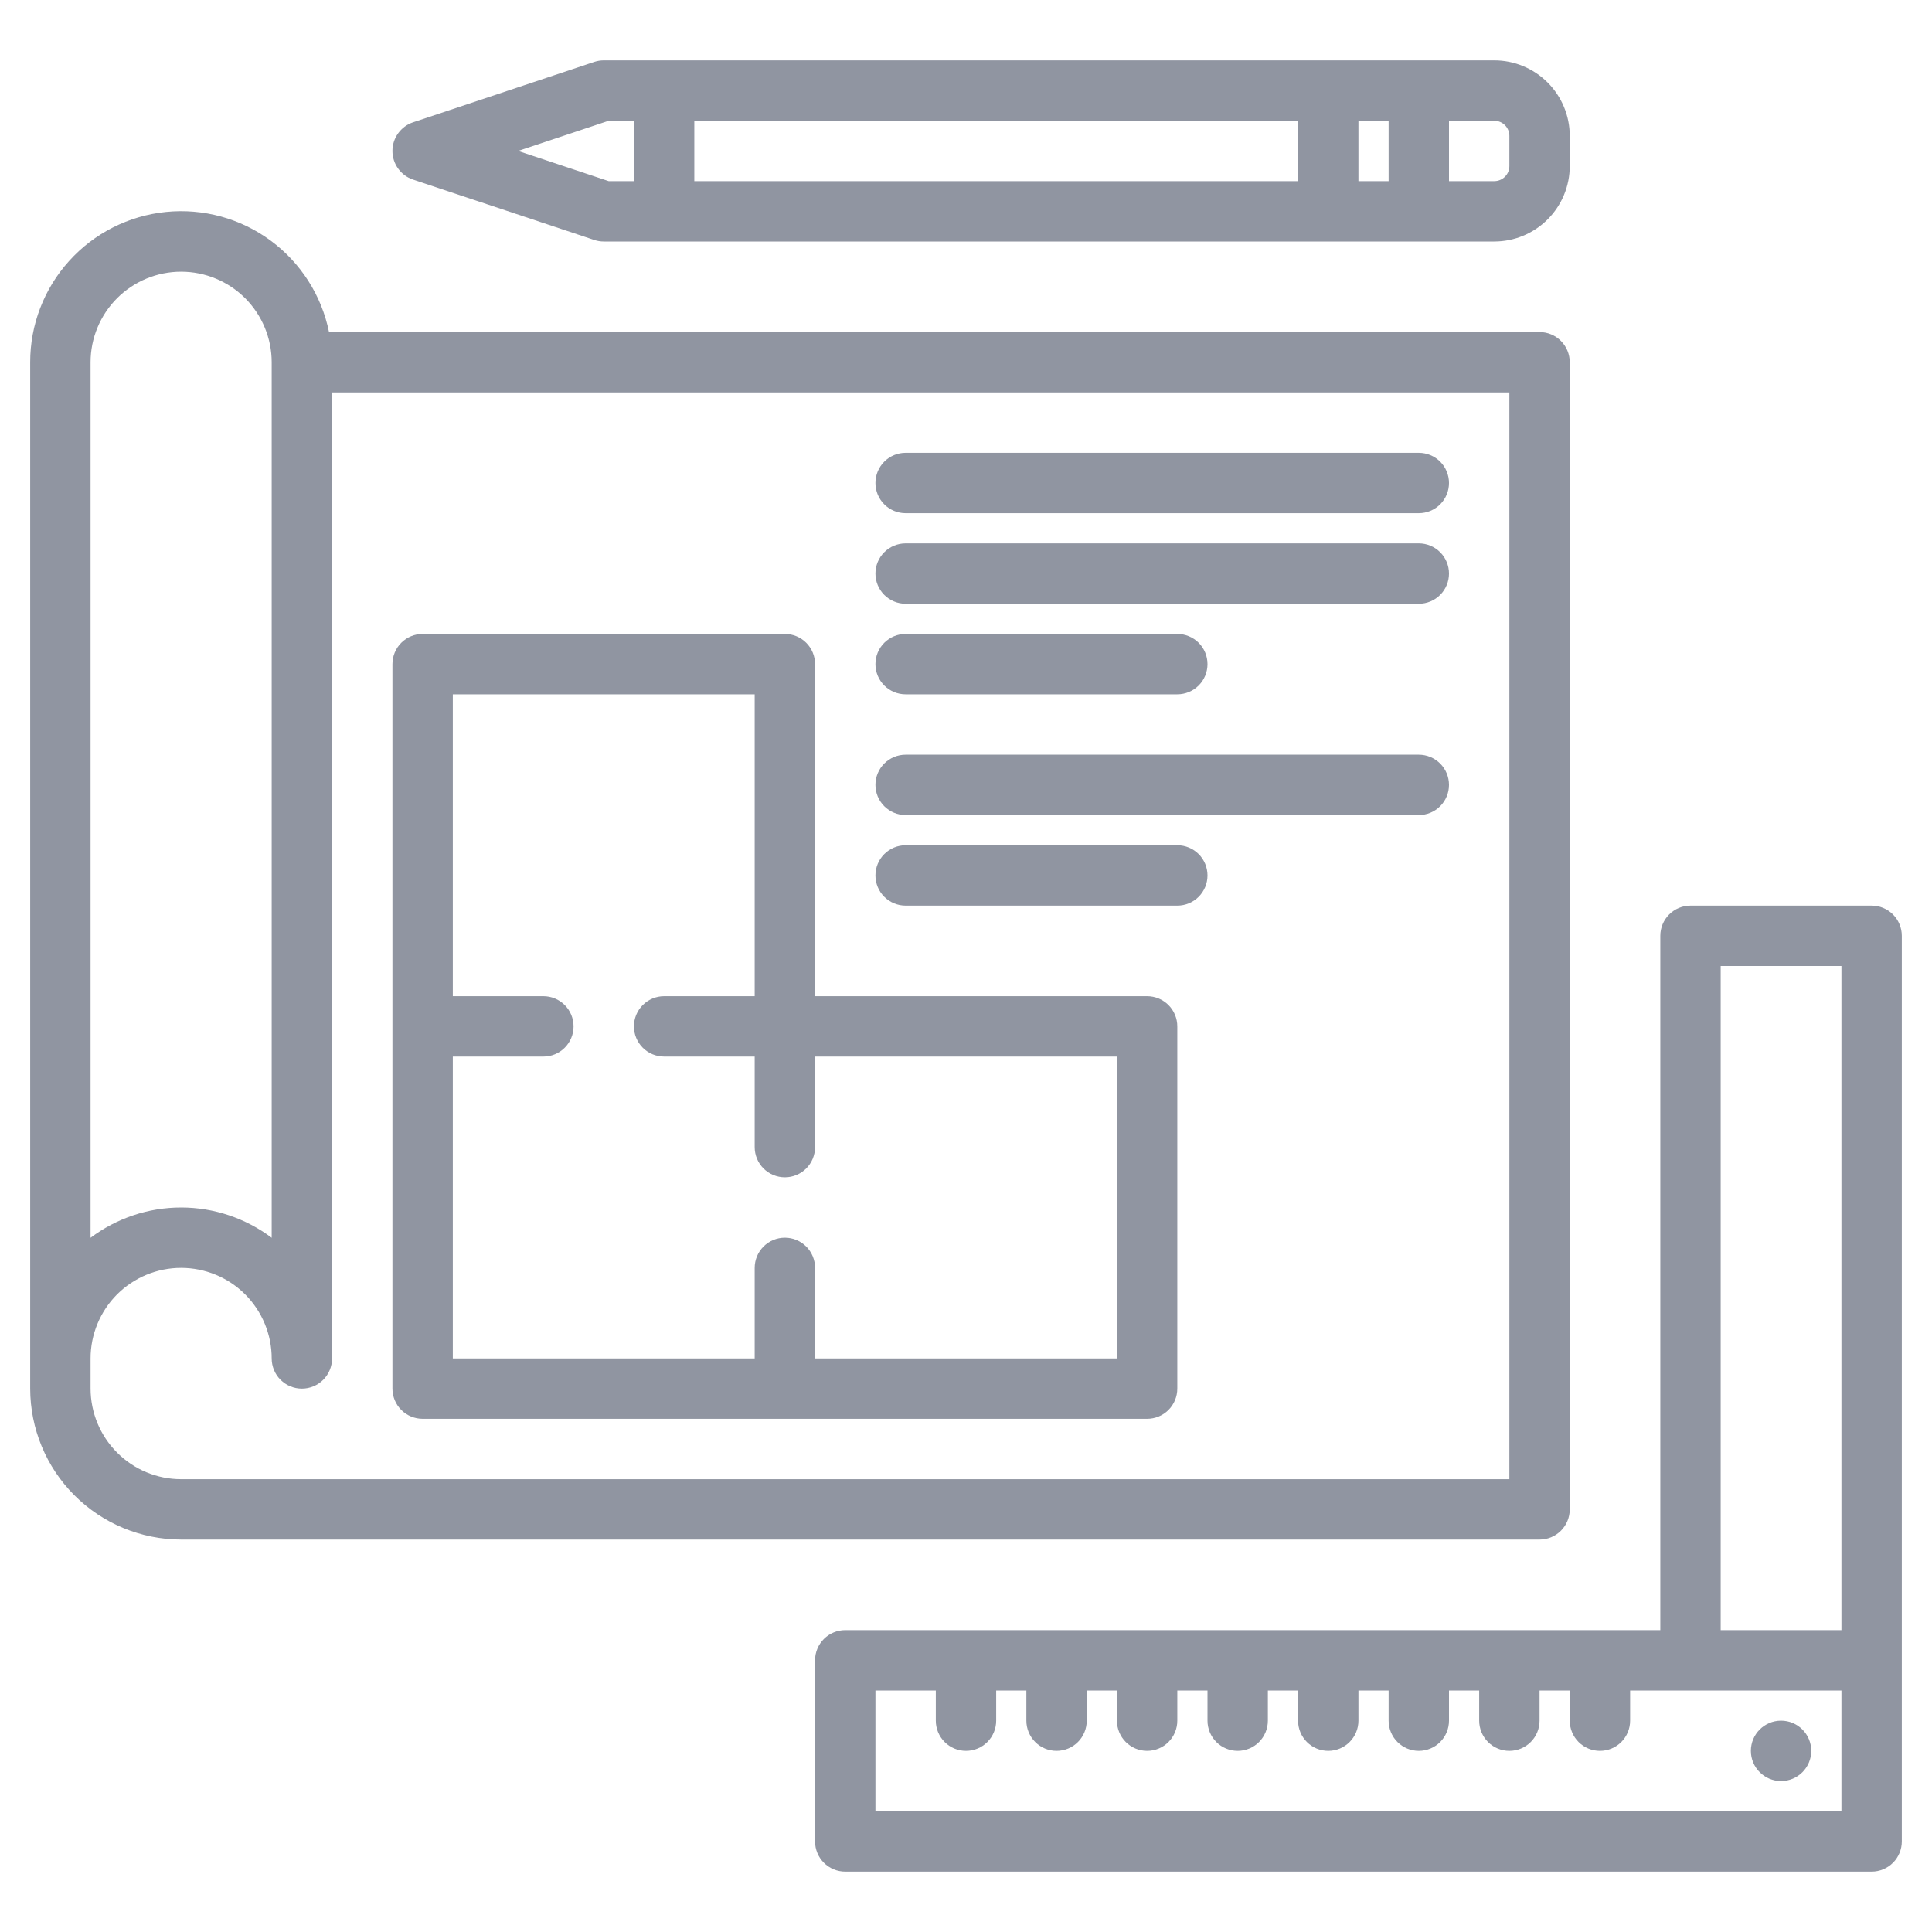 <svg width="40" height="40" viewBox="0 0 40 40" fill="none" xmlns="http://www.w3.org/2000/svg">
<g id="plan">
<g id="Group">
<path id="Vector" d="M31.875 6.875H6.812C6.658 6.116 6.227 5.441 5.603 4.981C4.979 4.521 4.207 4.31 3.436 4.388C2.665 4.466 1.95 4.827 1.431 5.403C0.911 5.978 0.624 6.725 0.625 7.5V28.75C0.626 29.579 0.955 30.373 1.541 30.959C2.127 31.545 2.921 31.874 3.75 31.875H31.875C32.041 31.875 32.2 31.809 32.317 31.692C32.434 31.575 32.5 31.416 32.5 31.25V7.5C32.5 7.334 32.434 7.175 32.317 7.058C32.2 6.941 32.041 6.875 31.875 6.875ZM1.875 7.5C1.875 7.003 2.073 6.526 2.424 6.174C2.776 5.823 3.253 5.625 3.75 5.625C4.247 5.625 4.724 5.823 5.076 6.174C5.427 6.526 5.625 7.003 5.625 7.5V25.627C5.084 25.22 4.426 25 3.75 25C3.074 25 2.416 25.22 1.875 25.627V7.5ZM31.25 30.625H3.75C3.253 30.625 2.776 30.427 2.425 30.075C2.073 29.724 1.876 29.247 1.875 28.75V28.125C1.875 27.628 2.073 27.151 2.424 26.799C2.776 26.448 3.253 26.25 3.75 26.25C4.247 26.25 4.724 26.448 5.076 26.799C5.427 27.151 5.625 27.628 5.625 28.125C5.625 28.291 5.691 28.45 5.808 28.567C5.925 28.684 6.084 28.75 6.25 28.75C6.416 28.75 6.575 28.684 6.692 28.567C6.809 28.45 6.875 28.291 6.875 28.125V8.125H31.25V30.625Z" fill="#9095A1"/>
<path id="Vector_2" d="M38.75 18.75H35C34.834 18.75 34.675 18.816 34.558 18.933C34.441 19.05 34.375 19.209 34.375 19.375V33.75H17.5C17.334 33.75 17.175 33.816 17.058 33.933C16.941 34.05 16.875 34.209 16.875 34.375V38.125C16.875 38.291 16.941 38.45 17.058 38.567C17.175 38.684 17.334 38.75 17.5 38.75H38.75C38.916 38.75 39.075 38.684 39.192 38.567C39.309 38.45 39.375 38.291 39.375 38.125V19.375C39.375 19.209 39.309 19.05 39.192 18.933C39.075 18.816 38.916 18.75 38.75 18.75ZM38.125 37.5H18.125V35H19.375V35.625C19.375 35.791 19.441 35.95 19.558 36.067C19.675 36.184 19.834 36.25 20 36.25C20.166 36.25 20.325 36.184 20.442 36.067C20.559 35.95 20.625 35.791 20.625 35.625V35H21.25V35.625C21.25 35.791 21.316 35.95 21.433 36.067C21.55 36.184 21.709 36.25 21.875 36.25C22.041 36.25 22.2 36.184 22.317 36.067C22.434 35.95 22.5 35.791 22.5 35.625V35H23.125V35.625C23.125 35.791 23.191 35.95 23.308 36.067C23.425 36.184 23.584 36.25 23.75 36.25C23.916 36.25 24.075 36.184 24.192 36.067C24.309 35.95 24.375 35.791 24.375 35.625V35H25V35.625C25 35.791 25.066 35.95 25.183 36.067C25.3 36.184 25.459 36.25 25.625 36.25C25.791 36.25 25.95 36.184 26.067 36.067C26.184 35.95 26.25 35.791 26.25 35.625V35H26.875V35.625C26.875 35.791 26.941 35.95 27.058 36.067C27.175 36.184 27.334 36.25 27.5 36.25C27.666 36.25 27.825 36.184 27.942 36.067C28.059 35.95 28.125 35.791 28.125 35.625V35H28.75V35.625C28.75 35.791 28.816 35.95 28.933 36.067C29.05 36.184 29.209 36.25 29.375 36.25C29.541 36.25 29.7 36.184 29.817 36.067C29.934 35.95 30 35.791 30 35.625V35H30.625V35.625C30.625 35.791 30.691 35.95 30.808 36.067C30.925 36.184 31.084 36.25 31.25 36.25C31.416 36.25 31.575 36.184 31.692 36.067C31.809 35.95 31.875 35.791 31.875 35.625V35H32.5V35.625C32.5 35.791 32.566 35.95 32.683 36.067C32.8 36.184 32.959 36.25 33.125 36.25C33.291 36.25 33.45 36.184 33.567 36.067C33.684 35.95 33.75 35.791 33.75 35.625V35H38.125V37.5ZM38.125 33.75H35.625V20H38.125V33.75Z" fill="#9095A1"/>
<path id="Vector_3" d="M36.875 36.875C37.22 36.875 37.5 36.595 37.5 36.25C37.5 35.905 37.22 35.625 36.875 35.625C36.53 35.625 36.25 35.905 36.25 36.25C36.25 36.595 36.53 36.875 36.875 36.875Z" fill="#9095A1"/>
<path id="Vector_4" d="M8.552 3.718L12.303 4.968C12.366 4.989 12.433 5 12.5 5H30.938C31.352 5 31.749 4.835 32.042 4.542C32.335 4.249 32.5 3.852 32.5 3.438V2.812C32.5 2.398 32.335 2.001 32.042 1.708C31.749 1.415 31.352 1.25 30.938 1.25H12.5C12.433 1.25 12.366 1.261 12.303 1.282L8.552 2.532C8.428 2.573 8.32 2.653 8.243 2.76C8.166 2.866 8.125 2.994 8.125 3.125C8.125 3.256 8.166 3.384 8.243 3.49C8.32 3.597 8.428 3.677 8.552 3.718ZM30 2.5H30.938C31.02 2.5 31.1 2.533 31.159 2.592C31.217 2.65 31.25 2.73 31.25 2.812V3.438C31.25 3.52 31.217 3.6 31.159 3.658C31.1 3.717 31.02 3.75 30.938 3.75H30V2.5ZM28.125 2.5H28.75V3.75H28.125V2.5ZM14.375 2.5H26.875V3.75H14.375V2.5ZM12.602 2.5H13.125V3.75H12.602L10.727 3.125L12.602 2.5Z" fill="#9095A1"/>
<path id="Vector_5" d="M8.75 29.375H23.75C23.916 29.375 24.075 29.309 24.192 29.192C24.309 29.075 24.375 28.916 24.375 28.75V21.25C24.375 21.084 24.309 20.925 24.192 20.808C24.075 20.691 23.916 20.625 23.75 20.625H16.875V13.75C16.875 13.584 16.809 13.425 16.692 13.308C16.575 13.191 16.416 13.125 16.25 13.125H8.75C8.584 13.125 8.425 13.191 8.308 13.308C8.191 13.425 8.125 13.584 8.125 13.75V28.75C8.125 28.916 8.191 29.075 8.308 29.192C8.425 29.309 8.584 29.375 8.75 29.375ZM9.375 21.875H11.25C11.416 21.875 11.575 21.809 11.692 21.692C11.809 21.575 11.875 21.416 11.875 21.25C11.875 21.084 11.809 20.925 11.692 20.808C11.575 20.691 11.416 20.625 11.25 20.625H9.375V14.375H15.625V20.625H13.75C13.584 20.625 13.425 20.691 13.308 20.808C13.191 20.925 13.125 21.084 13.125 21.25C13.125 21.416 13.191 21.575 13.308 21.692C13.425 21.809 13.584 21.875 13.75 21.875H15.625V23.75C15.625 23.916 15.691 24.075 15.808 24.192C15.925 24.309 16.084 24.375 16.25 24.375C16.416 24.375 16.575 24.309 16.692 24.192C16.809 24.075 16.875 23.916 16.875 23.75V21.875H23.125V28.125H16.875V26.25C16.875 26.084 16.809 25.925 16.692 25.808C16.575 25.691 16.416 25.625 16.25 25.625C16.084 25.625 15.925 25.691 15.808 25.808C15.691 25.925 15.625 26.084 15.625 26.25V28.125H9.375V21.875Z" fill="#9095A1"/>
<path id="Vector_6" d="M18.75 10.625H29.375C29.541 10.625 29.7 10.559 29.817 10.442C29.934 10.325 30 10.166 30 10C30 9.834 29.934 9.675 29.817 9.558C29.7 9.441 29.541 9.375 29.375 9.375H18.75C18.584 9.375 18.425 9.441 18.308 9.558C18.191 9.675 18.125 9.834 18.125 10C18.125 10.166 18.191 10.325 18.308 10.442C18.425 10.559 18.584 10.625 18.75 10.625Z" fill="#9095A1"/>
<path id="Vector_7" d="M18.75 12.5H29.375C29.541 12.5 29.7 12.434 29.817 12.317C29.934 12.2 30 12.041 30 11.875C30 11.709 29.934 11.55 29.817 11.433C29.7 11.316 29.541 11.25 29.375 11.25H18.75C18.584 11.25 18.425 11.316 18.308 11.433C18.191 11.55 18.125 11.709 18.125 11.875C18.125 12.041 18.191 12.2 18.308 12.317C18.425 12.434 18.584 12.5 18.75 12.5Z" fill="#9095A1"/>
<path id="Vector_8" d="M18.75 14.375H24.375C24.541 14.375 24.7 14.309 24.817 14.192C24.934 14.075 25 13.916 25 13.75C25 13.584 24.934 13.425 24.817 13.308C24.7 13.191 24.541 13.125 24.375 13.125H18.75C18.584 13.125 18.425 13.191 18.308 13.308C18.191 13.425 18.125 13.584 18.125 13.75C18.125 13.916 18.191 14.075 18.308 14.192C18.425 14.309 18.584 14.375 18.75 14.375Z" fill="#9095A1"/>
<path id="Vector_9" d="M18.75 16.875H29.375C29.541 16.875 29.7 16.809 29.817 16.692C29.934 16.575 30 16.416 30 16.25C30 16.084 29.934 15.925 29.817 15.808C29.7 15.691 29.541 15.625 29.375 15.625H18.75C18.584 15.625 18.425 15.691 18.308 15.808C18.191 15.925 18.125 16.084 18.125 16.25C18.125 16.416 18.191 16.575 18.308 16.692C18.425 16.809 18.584 16.875 18.75 16.875Z" fill="#9095A1"/>
<path id="Vector_10" d="M18.75 18.75H24.375C24.541 18.75 24.7 18.684 24.817 18.567C24.934 18.45 25 18.291 25 18.125C25 17.959 24.934 17.8 24.817 17.683C24.7 17.566 24.541 17.5 24.375 17.5H18.75C18.584 17.5 18.425 17.566 18.308 17.683C18.191 17.8 18.125 17.959 18.125 18.125C18.125 18.291 18.191 18.45 18.308 18.567C18.425 18.684 18.584 18.75 18.75 18.75Z" fill="#9095A1"/>
</g>
</g>
</svg>
